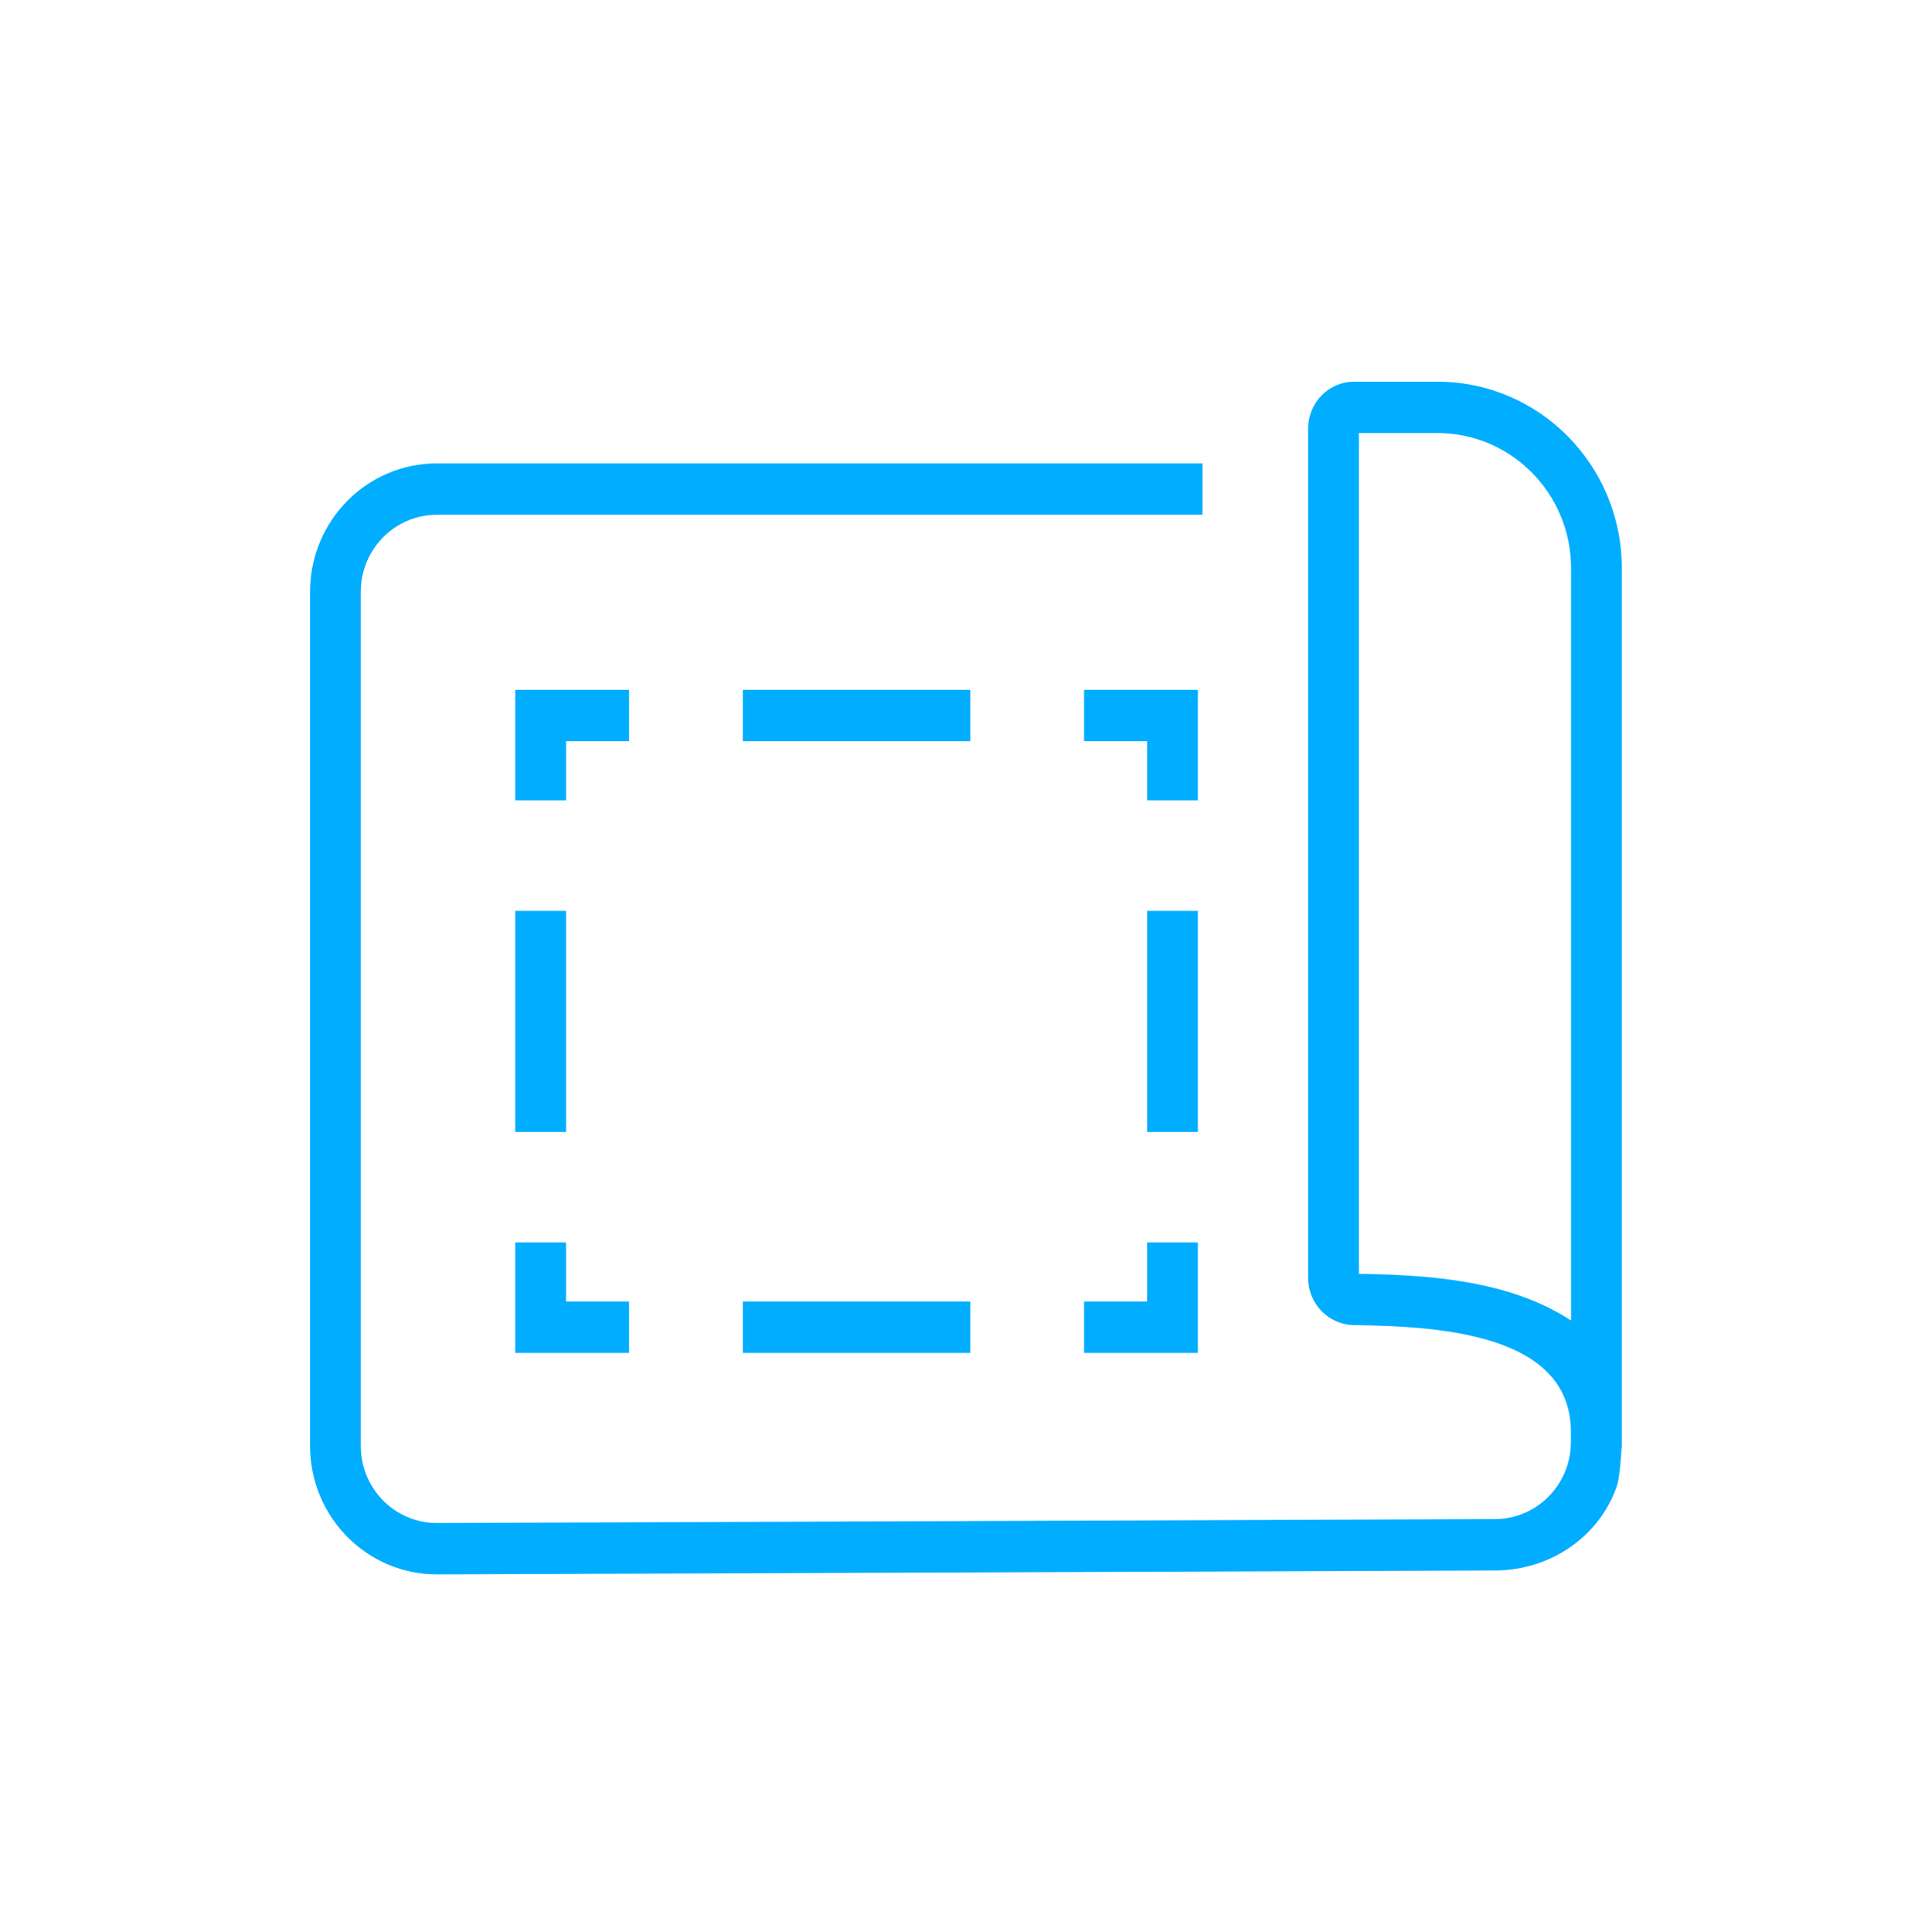 <svg width="80" height="81" viewBox="0 0 80 81" fill="none" xmlns="http://www.w3.org/2000/svg">
<path fill-rule="evenodd" clip-rule="evenodd" d="M60.265 16C64.537 16 68 19.498 68 23.823V61.024C68 59.882 68 61.416 67.823 62.199C67.138 64.359 65.056 65.827 62.694 65.836L18.337 66C15.393 66.011 13 63.597 13 60.617V24.809C13 21.836 15.381 19.426 18.318 19.426H50.419V21.579H18.318C16.556 21.579 15.127 23.025 15.127 24.809V60.617C15.127 62.405 16.563 63.853 18.33 63.847L62.687 63.682C64.444 63.676 65.866 62.232 65.866 60.452C65.866 60.452 65.866 60.205 65.866 60.045C65.873 55.934 60.44 55.6 56.784 55.551C55.716 55.537 54.85 54.666 54.85 53.585V17.958C54.85 16.876 55.716 16 56.784 16H60.265ZM56.977 53.401V18.153H60.265C63.365 18.153 65.873 20.69 65.873 23.823V55.358C65.858 55.348 65.843 55.339 65.828 55.329C65.811 55.318 65.793 55.307 65.776 55.296C63.205 53.665 59.899 53.445 56.977 53.401Z" fill="#00ADFF"/>
<path fill-rule="evenodd" clip-rule="evenodd" d="M21.605 33.553V28.92H26.375V31.073H23.733V33.553H21.605ZM40.685 28.92H31.145V31.073H40.685V28.92ZM45.455 28.92V31.073H48.098V33.553H50.225V28.92H45.455ZM50.225 38.186H48.098V47.452H50.225V38.186ZM50.225 52.084H48.098V54.564H45.455V56.717H50.225V52.084ZM40.685 56.717V54.564H31.145V56.717H40.685ZM26.375 56.717V54.564H23.733V52.084H21.605V56.717H26.375ZM21.605 47.452H23.733V38.186H21.605V47.452Z" fill="#00ADFF"/>
</svg>
